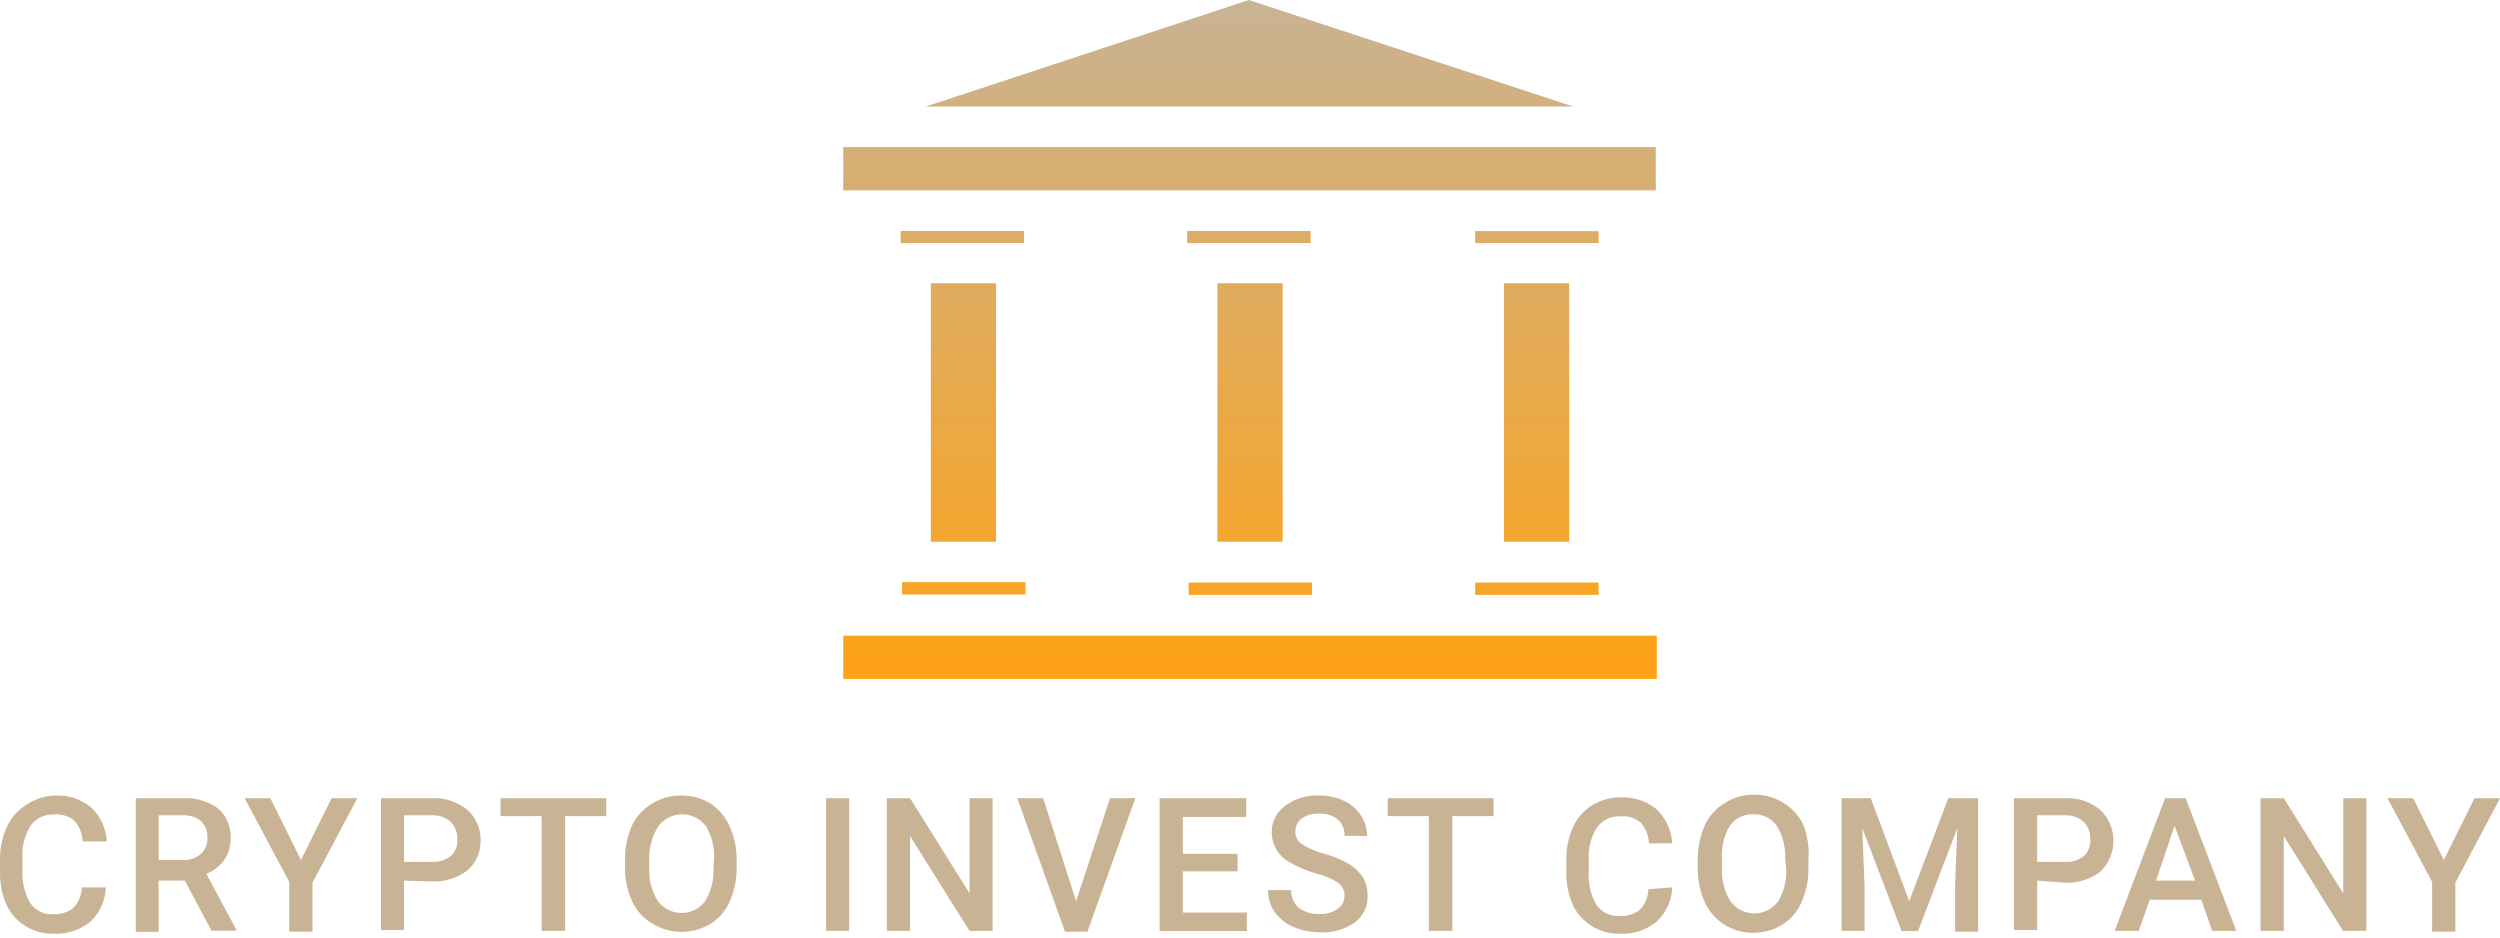 <svg width="160" height="60" viewBox="0 0 160 60" fill="none" xmlns="http://www.w3.org/2000/svg">
    <path d="M102.31 14.791H94.41V15.556H102.31V14.791ZM77.914 18.127V34.672H82.088V18.127H77.914ZM96.254 18.127V34.672H100.427V18.127H96.254ZM94.41 38.073H102.31V37.282H94.41V38.073ZM79.928 0L59.259 6.816H100.677L79.928 0ZM105.97 12.181V9.413H53.967V12.181H106.035H105.97ZM76.071 38.073H83.97V37.282H76.071V38.073ZM65.539 14.778H57.64V15.556H65.539V14.778ZM106.035 40.683H53.967V43.452H106.035V40.683ZM83.878 14.778H75.979V15.556H83.878V14.778ZM59.575 18.127V34.672H63.748V18.127H59.575ZM57.732 37.256V38.047H65.631V37.256H57.732Z" fill="url(#paint0_linear_272_83)"/>
    <path d="M6.769 56.793C6.758 57.208 6.664 57.617 6.492 57.996C6.32 58.374 6.074 58.714 5.768 58.995C5.108 59.531 4.274 59.803 3.425 59.759C2.793 59.773 2.171 59.604 1.634 59.271C1.116 58.957 0.7 58.499 0.436 57.953C0.142 57.303 -0.006 56.597 0.002 55.883V55.079C-0.018 54.349 0.126 53.624 0.423 52.957C0.683 52.372 1.109 51.877 1.647 51.533C2.214 51.142 2.882 50.926 3.57 50.913C4.393 50.878 5.2 51.15 5.834 51.678C6.437 52.245 6.796 53.025 6.835 53.853H5.294C5.273 53.367 5.087 52.902 4.768 52.535C4.587 52.382 4.377 52.267 4.151 52.196C3.925 52.126 3.687 52.102 3.451 52.126C3.164 52.111 2.877 52.168 2.617 52.292C2.357 52.417 2.132 52.604 1.963 52.838C1.575 53.455 1.391 54.179 1.437 54.908V55.672C1.389 56.408 1.558 57.142 1.924 57.782C2.082 58.018 2.298 58.209 2.552 58.337C2.806 58.464 3.089 58.523 3.372 58.507C3.845 58.544 4.315 58.403 4.689 58.111C5.026 57.753 5.222 57.285 5.242 56.793H6.769Z" fill="#C8B394"/>
    <path d="M11.824 56.358H10.152V59.641H8.691V51.085H11.68C12.492 51.033 13.297 51.266 13.957 51.744C14.229 51.982 14.443 52.279 14.582 52.613C14.722 52.946 14.783 53.308 14.76 53.669C14.767 54.157 14.624 54.635 14.352 55.04C14.06 55.435 13.663 55.741 13.207 55.923L15.116 59.483V59.562H13.536L11.824 56.358ZM10.152 55.04H11.68C12.105 55.068 12.524 54.931 12.851 54.657C12.992 54.527 13.103 54.368 13.175 54.19C13.248 54.012 13.281 53.821 13.273 53.629C13.285 53.433 13.257 53.237 13.188 53.053C13.12 52.869 13.014 52.702 12.877 52.561C12.554 52.291 12.14 52.154 11.719 52.179H10.152V55.04Z" fill="#C8B394"/>
    <path d="M19.263 55.04L21.224 51.085H22.87L20 56.49V59.628H18.512V56.437L15.655 51.085H17.301L19.263 55.04Z" fill="#C8B394"/>
    <path d="M25.858 56.358V59.522H24.384V51.085H27.636C28.462 51.041 29.275 51.309 29.913 51.836C30.18 52.072 30.392 52.363 30.538 52.688C30.683 53.013 30.758 53.365 30.756 53.721C30.776 54.097 30.709 54.472 30.561 54.817C30.413 55.162 30.186 55.469 29.9 55.712C29.239 56.211 28.423 56.459 27.596 56.411L25.858 56.358ZM25.858 55.158H27.636C28.071 55.191 28.503 55.059 28.847 54.789C28.995 54.653 29.11 54.485 29.183 54.298C29.256 54.11 29.285 53.909 29.268 53.708C29.277 53.505 29.244 53.301 29.171 53.111C29.099 52.921 28.989 52.747 28.847 52.601C28.525 52.314 28.106 52.163 27.675 52.179H25.858V55.158Z" fill="#C8B394"/>
    <path d="M38.8 52.232H36.167V59.575H34.666V52.232H32.033V51.085H38.8V52.232Z" fill="#C8B394"/>
    <path d="M47.147 55.527C47.154 56.266 47.006 56.998 46.712 57.676C46.456 58.274 46.025 58.78 45.475 59.126C44.916 59.462 44.277 59.639 43.625 59.639C42.974 59.639 42.334 59.462 41.775 59.126C41.2 58.793 40.741 58.292 40.459 57.689C40.15 57.011 39.992 56.273 39.998 55.527V55.039C39.988 54.282 40.14 53.531 40.446 52.838C40.725 52.245 41.18 51.752 41.749 51.427C42.3 51.08 42.941 50.901 43.592 50.913C44.246 50.904 44.889 51.077 45.449 51.414C45.992 51.768 46.422 52.271 46.686 52.864C46.996 53.547 47.154 54.289 47.147 55.039V55.527ZM45.699 55.039C45.75 54.278 45.566 53.518 45.172 52.864C44.994 52.632 44.764 52.444 44.502 52.314C44.239 52.184 43.951 52.117 43.658 52.117C43.365 52.117 43.077 52.184 42.814 52.314C42.552 52.444 42.322 52.632 42.144 52.864C41.728 53.511 41.521 54.271 41.552 55.039V55.527C41.511 56.283 41.704 57.034 42.105 57.676C42.281 57.911 42.51 58.101 42.773 58.233C43.035 58.364 43.325 58.432 43.619 58.432C43.912 58.432 44.202 58.364 44.464 58.233C44.727 58.101 44.956 57.911 45.133 57.676C45.527 57.018 45.711 56.254 45.659 55.488L45.699 55.039Z" fill="#C8B394"/>
    <path d="M54.348 59.575H52.874V51.085H54.348V59.575Z" fill="#C8B394"/>
    <path d="M63.525 59.575H62.05L58.245 53.511V59.575H56.758V51.085H58.245L62.05 57.176V51.085H63.525V59.575Z" fill="#C8B394"/>
    <path d="M68.87 57.676L71.042 51.085H72.661L69.594 59.628H68.159L65.104 51.085H66.763L68.87 57.676Z" fill="#C8B394"/>
    <path d="M79.204 55.765H75.702V58.402H79.797V59.588H74.215V51.085H79.757V52.285H75.702V54.644H79.204V55.765Z" fill="#C8B394"/>
    <path d="M86.05 57.373C86.058 57.207 86.026 57.042 85.957 56.891C85.888 56.739 85.785 56.607 85.655 56.503C85.213 56.224 84.729 56.019 84.22 55.897C83.64 55.737 83.082 55.502 82.562 55.198C82.212 55.015 81.919 54.74 81.713 54.404C81.506 54.067 81.395 53.681 81.39 53.286C81.385 52.956 81.458 52.629 81.605 52.334C81.751 52.038 81.967 51.781 82.232 51.586C82.861 51.114 83.634 50.877 84.418 50.913C84.962 50.908 85.501 51.02 85.998 51.243C86.444 51.443 86.824 51.768 87.09 52.179C87.355 52.568 87.498 53.027 87.499 53.497H86.05C86.061 53.303 86.029 53.109 85.956 52.929C85.883 52.749 85.772 52.588 85.629 52.456C85.291 52.183 84.864 52.047 84.431 52.074C84.029 52.047 83.629 52.159 83.299 52.39C83.168 52.493 83.064 52.626 82.996 52.777C82.927 52.928 82.896 53.094 82.904 53.26C82.906 53.416 82.947 53.568 83.023 53.704C83.099 53.84 83.207 53.955 83.338 54.038C83.778 54.313 84.258 54.517 84.76 54.644C85.323 54.797 85.862 55.023 86.366 55.316C86.722 55.536 87.023 55.834 87.248 56.187C87.438 56.538 87.534 56.934 87.525 57.334C87.538 57.662 87.47 57.989 87.328 58.285C87.185 58.582 86.973 58.839 86.709 59.034C86.064 59.489 85.284 59.711 84.497 59.667C83.909 59.671 83.327 59.554 82.785 59.324C82.306 59.126 81.891 58.797 81.587 58.375C81.294 57.964 81.141 57.469 81.153 56.964H82.641C82.629 57.177 82.666 57.389 82.748 57.586C82.83 57.782 82.955 57.957 83.115 58.098C83.497 58.374 83.96 58.513 84.431 58.494C84.842 58.523 85.25 58.411 85.59 58.177C85.725 58.09 85.837 57.971 85.917 57.831C85.997 57.691 86.043 57.534 86.05 57.373Z" fill="#C8B394"/>
    <path d="M95.582 52.232H92.949V59.575H91.448V52.232H88.815V51.085H95.582V52.232Z" fill="#C8B394"/>
    <path d="M107.023 56.793C107.009 57.209 106.913 57.619 106.739 57.997C106.565 58.375 106.317 58.714 106.009 58.995C105.354 59.53 104.523 59.803 103.679 59.759C103.043 59.774 102.417 59.605 101.875 59.272C101.36 58.954 100.944 58.497 100.677 57.953C100.389 57.301 100.241 56.596 100.243 55.883V55.079C100.229 54.35 100.373 53.626 100.664 52.957C100.924 52.369 101.355 51.873 101.901 51.533C102.456 51.194 103.095 51.021 103.745 51.032C104.572 50.998 105.383 51.27 106.022 51.797C106.62 52.368 106.977 53.146 107.023 53.972H105.535C105.519 53.484 105.333 53.018 105.008 52.654C104.828 52.501 104.618 52.385 104.392 52.315C104.165 52.245 103.928 52.221 103.692 52.245C103.404 52.23 103.117 52.287 102.858 52.411C102.598 52.536 102.373 52.723 102.204 52.957C101.816 53.574 101.631 54.298 101.678 55.027V55.791C101.63 56.527 101.799 57.261 102.165 57.901C102.325 58.137 102.544 58.328 102.8 58.455C103.056 58.582 103.341 58.641 103.626 58.626C104.099 58.665 104.569 58.523 104.943 58.23C105.285 57.875 105.482 57.405 105.496 56.912L107.023 56.793Z" fill="#C8B394"/>
    <path d="M115.738 55.528C115.753 56.284 115.605 57.035 115.304 57.729C115.048 58.327 114.616 58.833 114.066 59.179C113.51 59.527 112.865 59.705 112.21 59.694C111.559 59.705 110.918 59.527 110.367 59.181C109.815 58.834 109.376 58.334 109.103 57.742C108.803 57.062 108.65 56.325 108.655 55.581V55.04C108.645 54.282 108.797 53.532 109.103 52.838C109.377 52.224 109.837 51.712 110.419 51.375C110.971 51.028 111.611 50.849 112.263 50.861C112.912 50.849 113.551 51.023 114.106 51.362C114.681 51.7 115.14 52.206 115.422 52.812C115.691 53.522 115.798 54.283 115.738 55.04V55.528ZM114.251 55.04C114.301 54.278 114.118 53.519 113.724 52.865C113.552 52.622 113.323 52.425 113.056 52.294C112.789 52.163 112.494 52.101 112.197 52.113C111.904 52.103 111.613 52.166 111.351 52.297C111.088 52.429 110.863 52.624 110.696 52.865C110.317 53.523 110.147 54.282 110.209 55.04V55.528C110.162 56.293 110.356 57.053 110.762 57.703C110.938 57.938 111.167 58.128 111.43 58.259C111.693 58.391 111.982 58.459 112.276 58.459C112.569 58.459 112.859 58.391 113.122 58.259C113.384 58.128 113.613 57.938 113.79 57.703C114.185 57.044 114.368 56.281 114.316 55.515L114.251 55.04Z" fill="#C8B394"/>
    <path d="M119.727 51.085L122.189 57.676L124.691 51.085H126.6V59.628H125.125V56.754L125.27 52.996L122.755 59.588H121.702L119.187 52.996L119.332 56.754V59.575H117.858V51.085H119.727Z" fill="#C8B394"/>
    <path d="M130.378 56.358V59.522H128.89V51.085H132.155C132.978 51.04 133.787 51.309 134.42 51.836C134.686 52.092 134.897 52.399 135.042 52.739C135.187 53.079 135.261 53.444 135.261 53.814C135.261 54.183 135.187 54.549 135.042 54.889C134.897 55.228 134.686 55.535 134.42 55.791C133.759 56.291 132.942 56.538 132.116 56.49L130.378 56.358ZM130.378 55.158H132.155C132.591 55.191 133.023 55.059 133.367 54.789C133.512 54.652 133.625 54.483 133.695 54.296C133.766 54.109 133.793 53.908 133.775 53.708C133.786 53.504 133.755 53.3 133.682 53.109C133.61 52.919 133.498 52.745 133.353 52.601C133.036 52.315 132.621 52.164 132.195 52.179H130.378V55.158Z" fill="#C8B394"/>
    <path d="M140.884 57.584H137.579L136.882 59.575H135.341L138.567 51.085H139.883L143.122 59.575H141.582L140.884 57.584ZM137.988 56.358H140.489L139.172 52.852L137.988 56.358Z" fill="#C8B394"/>
    <path d="M151.443 59.575H149.955L146.163 53.511V59.575H144.676V51.085H146.163L149.968 57.176V51.085H151.443V59.575Z" fill="#C8B394"/>
    <path d="M156.406 55.04L158.368 51.085H160L157.143 56.49V59.628H155.655V56.437L152.799 51.085H154.444L156.406 55.04Z" fill="#C8B394"/>
    <defs>
        <linearGradient id="paint0_linear_272_83" x1="79.994" y1="0" x2="79.994" y2="43.452" gradientUnits="userSpaceOnUse">
            <stop stop-color="#C8B394"/>
            <stop offset="1" stop-color="#FFA215"/>
        </linearGradient>
    </defs>
</svg>
